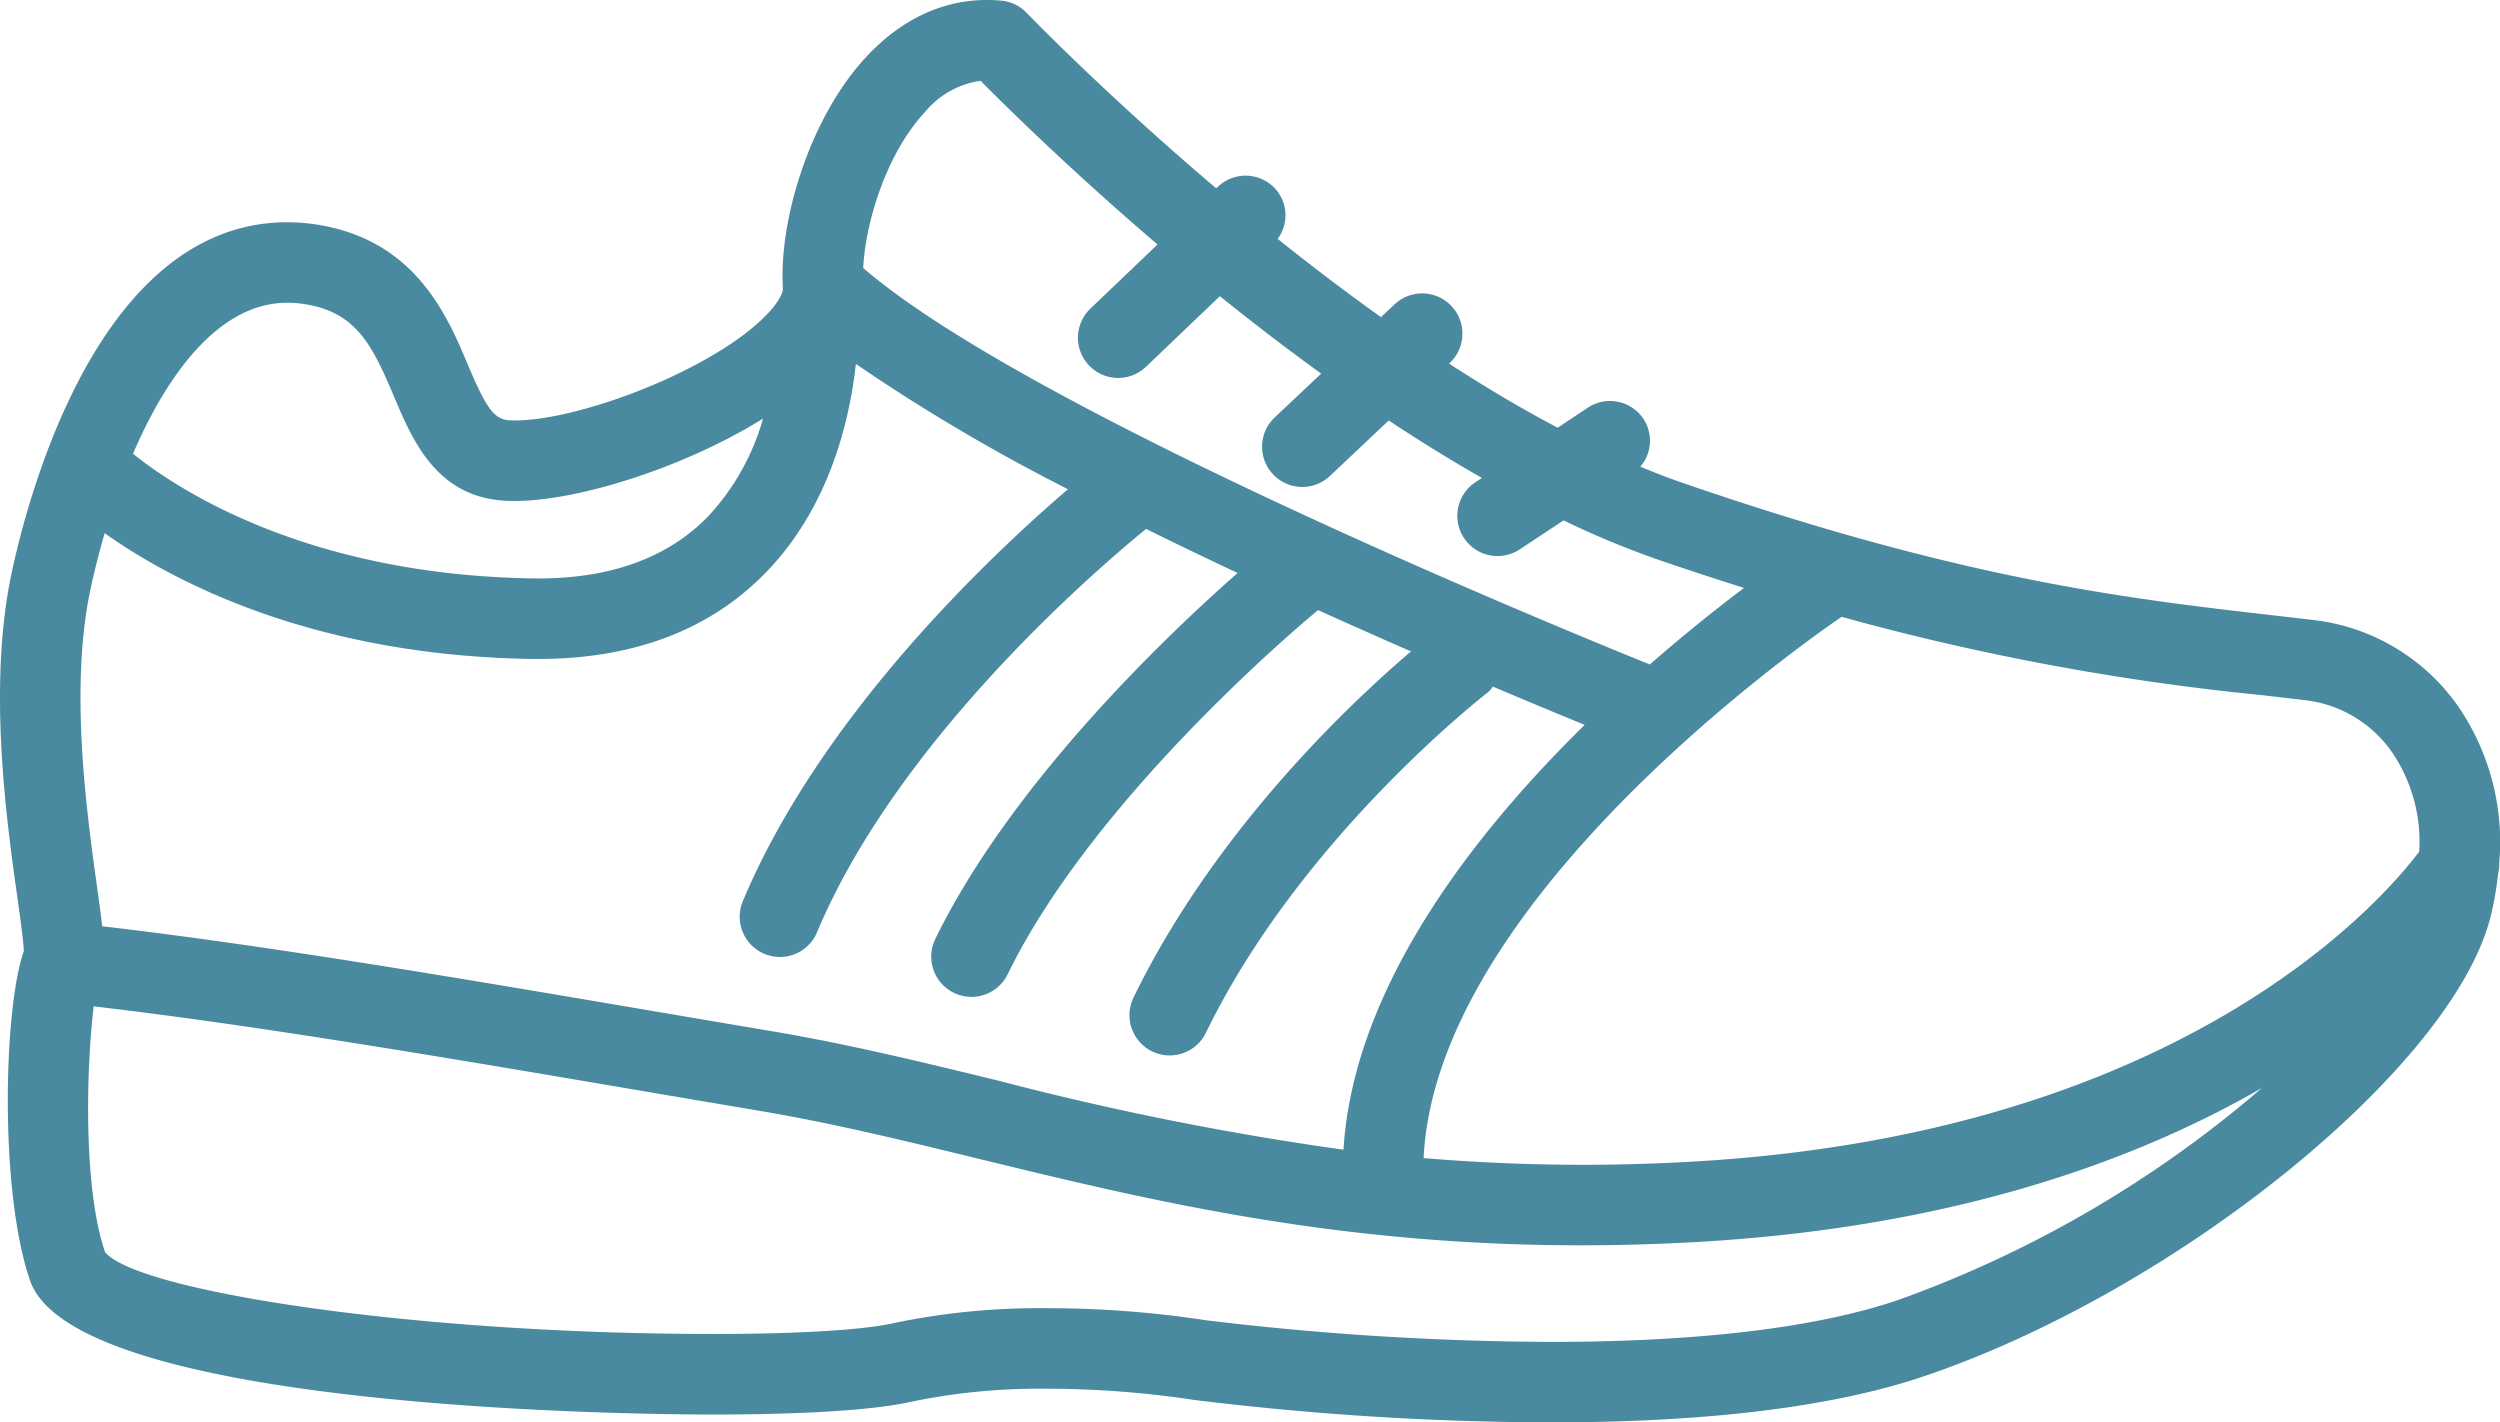 <svg xmlns="http://www.w3.org/2000/svg" width="199.883" height="113.725" viewBox="0 0 199.883 113.725"><defs><style>.a{fill:#4a8aa0;}</style></defs><path class="a" d="M12.121,73.651a68.956,68.956,0,0,1,2.847-9.689c.033-.088.059-.17.1-.26,3.2-8.338,9.059-18.02,19.075-18.02a15.3,15.3,0,0,1,2.335.18c7.882,1.223,10.423,7.223,12.1,11.193,1.436,3.393,2.049,4.392,3.357,4.466,5.12.219,16.413-4.024,20.666-8.585.958-1.025,1.182-1.709,1.166-1.928,0-.036,0-.077,0-.113v-.062c-.3-5.231,2.093-13.474,6.693-18.4,3.053-3.267,6.747-4.842,10.778-4.469a3.216,3.216,0,0,1,2.028.981c.131.134,6.232,6.459,15.152,14.024l.126-.118a3.215,3.215,0,0,1,4.549.1,3.169,3.169,0,0,1,.237,4.06c2.615,2.09,5.385,4.206,8.261,6.258l1.086-1.022a3.218,3.218,0,0,1,4.415,4.683l-.057.054c2.85,1.853,5.761,3.583,8.683,5.125l2.407-1.6a3.214,3.214,0,0,1,4.459.906,3.177,3.177,0,0,1-.257,3.81c1.1.456,2.2.886,3.28,1.259,22.5,7.772,35.591,9.278,47.147,10.606l3.545.412A16.422,16.422,0,0,1,207.862,84.6,19.219,19.219,0,0,1,211,96.925a3.175,3.175,0,0,1-.1.891,24.548,24.548,0,0,1-.613,3.47c-3.11,12.047-25.143,29.872-45.332,36.68-7.223,2.433-17.263,3.671-29.841,3.671a237.621,237.621,0,0,1-28.492-1.8,78.841,78.841,0,0,0-11.751-.891A50.514,50.514,0,0,0,84,139.992c-3.944.886-11.558,1.017-15.744,1.017-5.218,0-51.091-.3-54.674-10.709-2.482-7.2-2.1-21.827-.5-26.34-.023-.747-.278-2.605-.51-4.26C11.673,93.329,10.191,82.676,12.121,73.651Zm51.225,35.092,9.669,1.64c6,1.012,11.834,2.433,18.007,3.936a239.827,239.827,0,0,0,27.57,5.514c.79-12.809,10.171-25.017,19.286-33.965-1.974-.808-4.466-1.843-7.339-3.058a3.125,3.125,0,0,1-.394.453c-.149.113-14.931,11.551-22.54,27.2a3.218,3.218,0,1,1-5.787-2.816c6.531-13.425,17.477-23.655,22.172-27.655-2.366-1.03-4.863-2.142-7.429-3.3-.257.209-17.737,14.591-24.821,29.125a3.219,3.219,0,0,1-5.787-2.821c6.17-12.652,18.89-24.625,24.175-29.272-2.435-1.143-4.888-2.322-7.319-3.522C98.84,73.437,82.959,87.058,76.5,102.452a3.214,3.214,0,0,1-2.968,1.974,3.155,3.155,0,0,1-1.241-.252,3.215,3.215,0,0,1-1.722-4.211c6.225-14.835,19.77-27.6,25.995-32.935A150.794,150.794,0,0,1,79.605,57.011c-.484,4.448-2.08,11.381-7.154,16.632C67.99,78.259,61.851,80.6,54.192,80.6c-.229,0-.458,0-.69-.005-17.425-.314-28.538-6.214-33.957-10.052-.435,1.5-.816,2.994-1.128,4.456-1.694,7.913-.309,17.863.517,23.809.175,1.261.317,2.286.414,3.161C32.468,103.5,47.484,106.045,63.346,108.743ZM51.574,67.949c-5.5-.314-7.4-4.788-8.917-8.387-1.751-4.132-3.03-6.7-7.159-7.339a9.052,9.052,0,0,0-1.349-.106c-5.285,0-9.46,5.385-12.338,12.073,3.625,2.909,13.914,9.643,31.807,9.965,6.1.124,10.876-1.557,14.176-4.958a19.015,19.015,0,0,0,4.389-7.818C65.648,65.452,56.612,68.225,51.574,67.949Zm91.934,4.626a71.552,71.552,0,0,1-7.321-3.056l-3.5,2.317a3.217,3.217,0,1,1-3.552-5.365l.525-.348c-2.52-1.436-5.012-2.976-7.45-4.592l-4.708,4.443a3.217,3.217,0,0,1-4.412-4.683l3.72-3.506c-2.834-2.049-5.54-4.132-8.1-6.191L102.8,57.24a3.216,3.216,0,0,1-4.443-4.652l5.367-5.128c-6.9-5.9-12.078-10.995-14.145-13.087a7.033,7.033,0,0,0-4.407,2.451c-3.2,3.426-4.814,9.007-4.979,12.516,12.894,11.123,53.73,27.99,62.894,31.7,2.834-2.482,5.439-4.546,7.53-6.122C148.343,74.2,145.987,73.432,143.508,72.575Zm59.038,15.654a9.847,9.847,0,0,0-7.015-4.33l-3.509-.409a199.248,199.248,0,0,1-33.607-6.261c-4.2,2.888-32.448,23.086-33.414,43.276a151.707,151.707,0,0,0,21.183.3c39.345-2.142,55.46-20.877,58.415-24.8A12.726,12.726,0,0,0,202.546,88.229ZM19.569,128c2.307,3.038,24.074,6.567,48.684,6.567,6.672,0,11.9-.314,14.339-.86a56.725,56.725,0,0,1,12.282-1.2,83.762,83.762,0,0,1,12.717.963,236.148,236.148,0,0,0,27.526,1.73c11.878,0,21.225-1.122,27.784-3.334a92.271,92.271,0,0,0,29.13-16.972c-10.063,5.81-24.787,11.211-45.5,12.338q-4.657.251-8.984.247c-19.732,0-34.672-3.643-48.051-6.9-6.06-1.478-11.78-2.873-17.554-3.846l-9.677-1.64c-15.749-2.68-30.657-5.205-43.595-6.719C18.109,112.916,17.774,122.734,19.569,128Z" transform="translate(-11.177 -27.912)"/></svg>